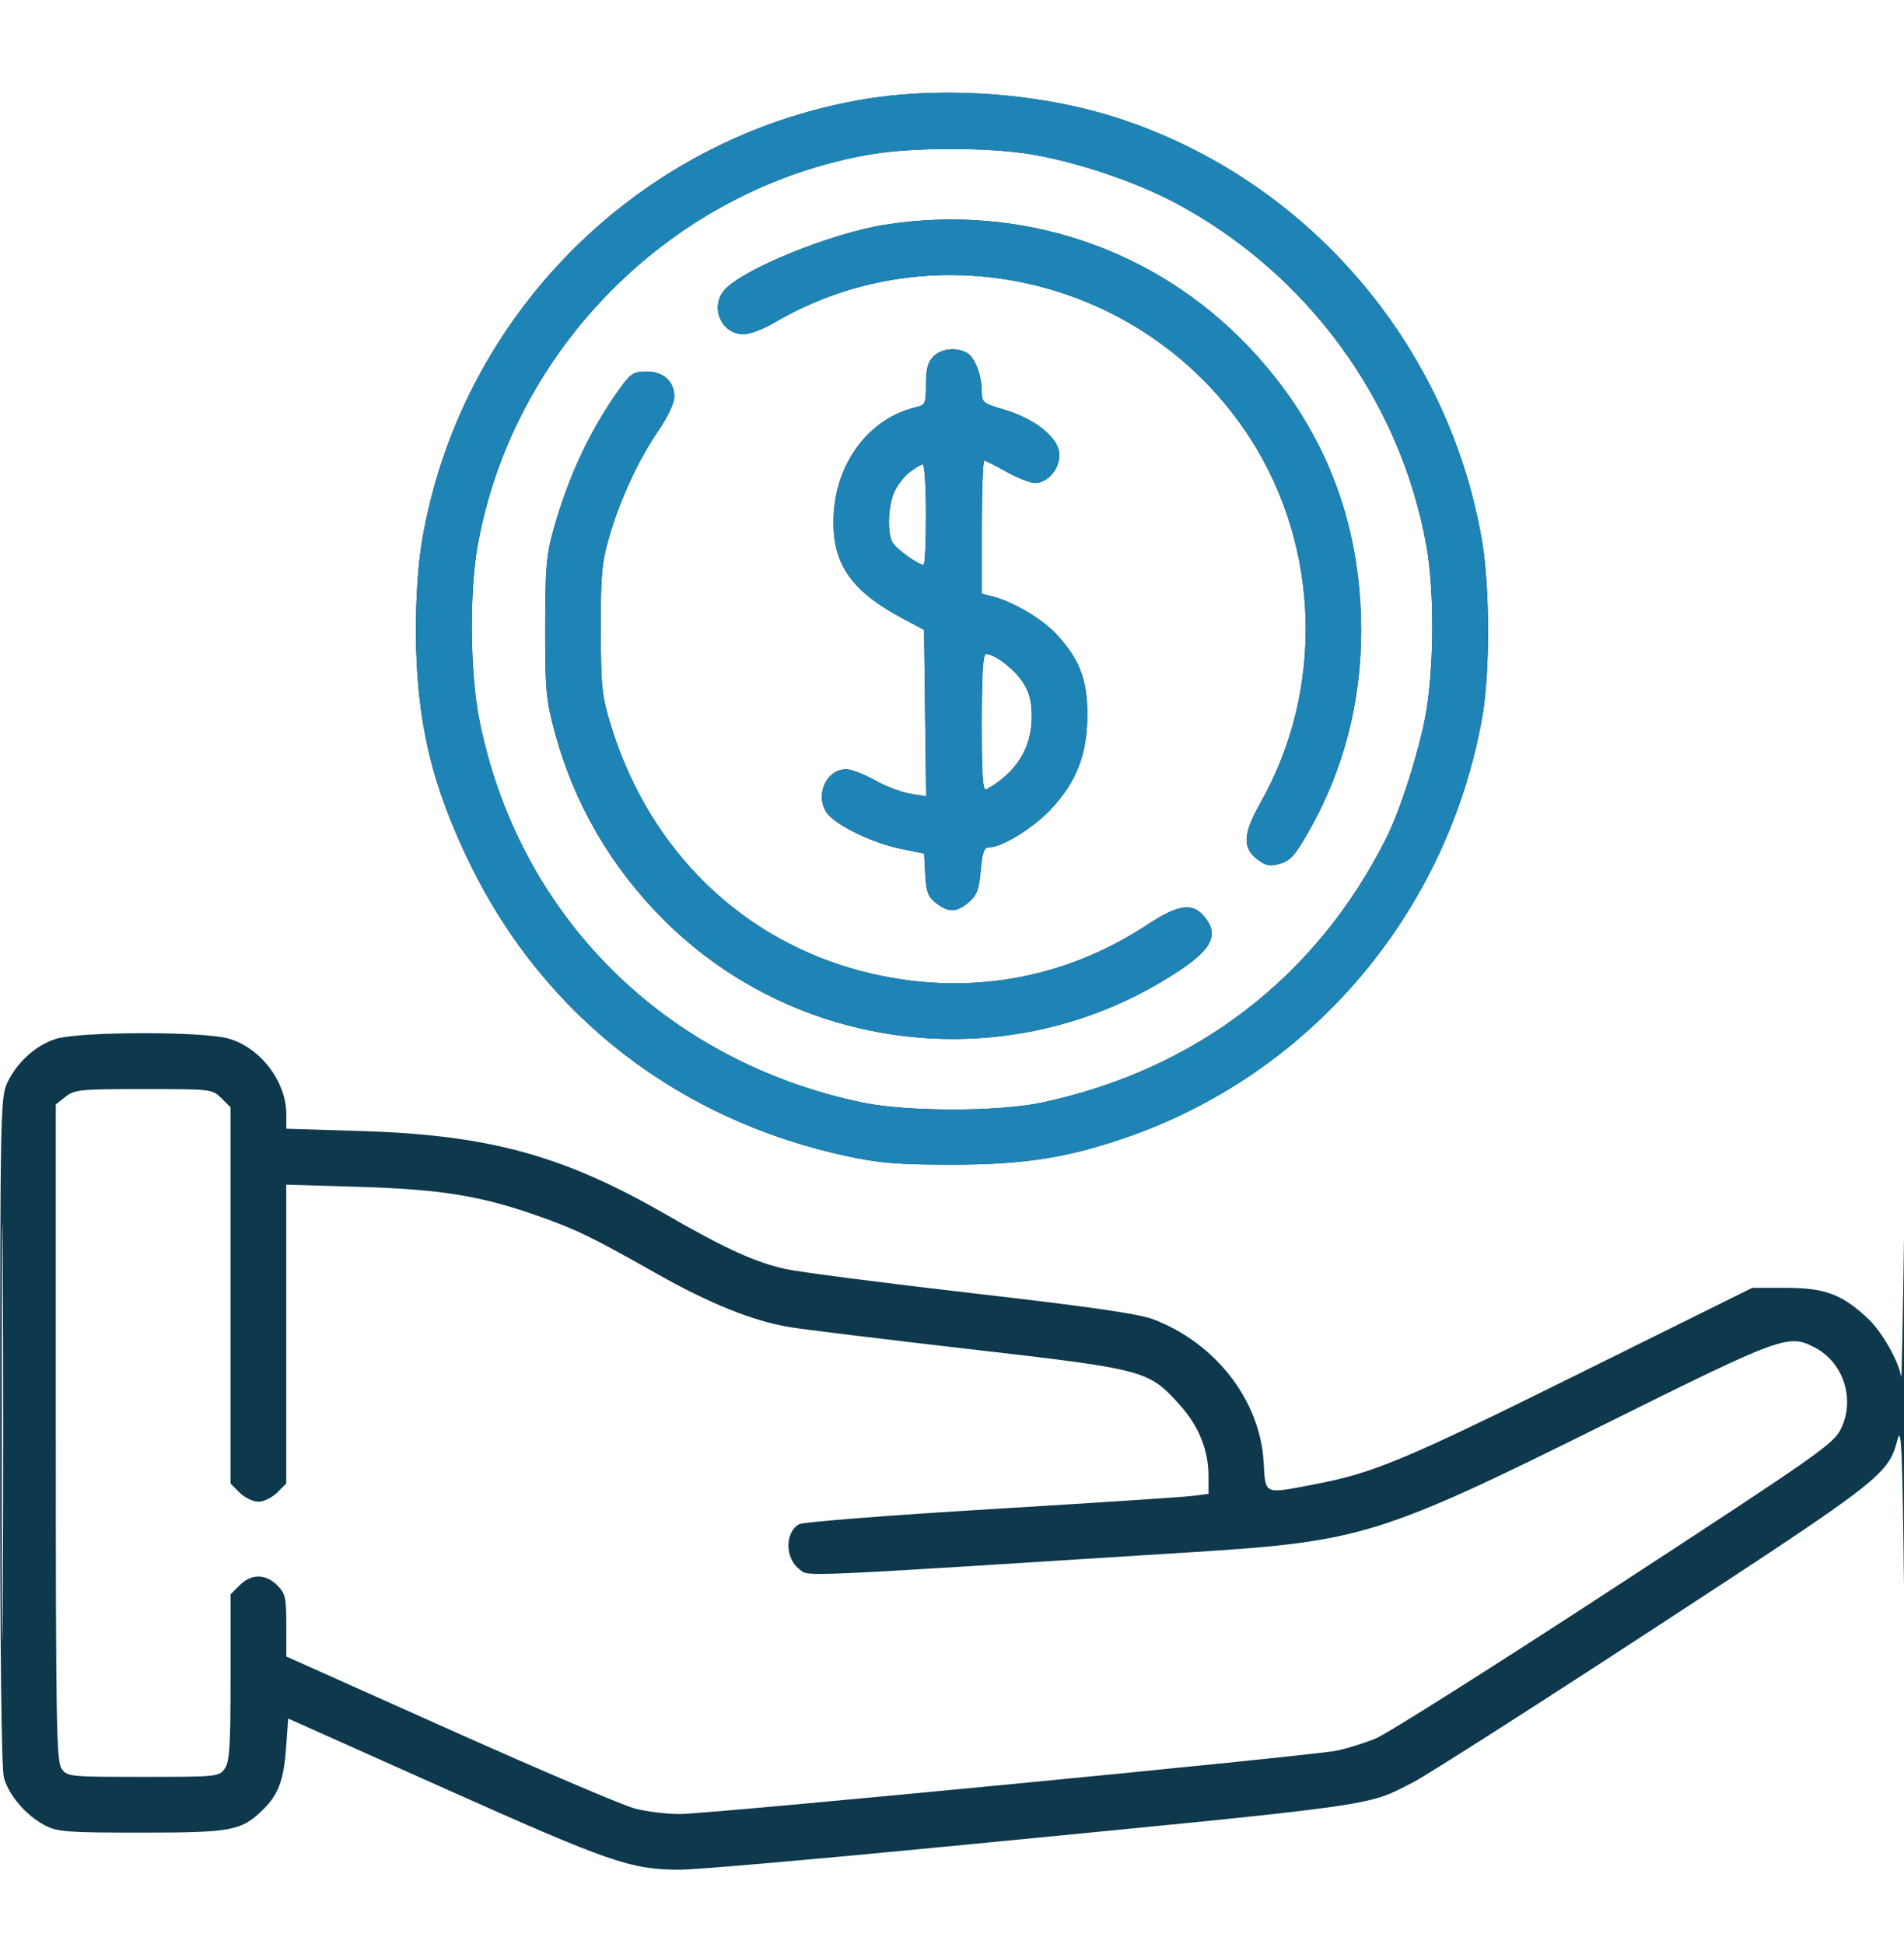 <svg fill="none" height="48" viewBox="0 0 47 48" width="47" xmlns="http://www.w3.org/2000/svg" xmlns:xlink="http://www.w3.org/1999/xlink"><clipPath id="a"><path d="m0 .726h47v47h-47z"/></clipPath><g clip-path="url(#a)" clip-rule="evenodd" fill-rule="evenodd"><path d="m21.205 2.472c-5.506.975-9.851 5.356-10.786 10.876-.099.583-.154 1.403-.152 2.249.006 2.179.381 3.783 1.344 5.752 1.833 3.747 5.154 6.314 9.318 7.201.788.168 1.256.205 2.57.205 1.742 0 2.8-.161 4.223-.644 4.606-1.563 8.001-5.546 8.867-10.402.193-1.084.19-3.207-.007-4.362-.828-4.851-4.311-8.901-8.963-10.423-1.941-.635-4.402-.809-6.413-.453zm.316 1.335c-4.884.821-8.858 4.771-9.732 9.671-.204 1.147-.186 3.133.04 4.277.954 4.834 4.568 8.448 9.468 9.468 1.086.226 3.34.227 4.406.002 3.802-.802 6.797-3.099 8.516-6.532.333-.665.767-2.004.953-2.938.227-1.143.245-3.126.039-4.277-.642-3.591-2.949-6.741-6.207-8.473-.986-.524-2.457-1.017-3.576-1.199-1.052-.171-2.889-.17-3.907.001zm.327 1.741c-1.335.21-3.537 1.107-3.97 1.618-.359.424-.068 1.087.478 1.087.149 0 .483-.125.742-.277 3.998-2.357 9.228-1.091 11.764 2.848 1.731 2.688 1.829 6.214.25 9.001-.433.764-.449 1.115-.064 1.401.203.151.303.169.551.098.248-.07.374-.211.694-.772.866-1.517 1.307-3.197 1.307-4.98 0-2.717-.93-5.065-2.777-7.009-2.31-2.432-5.615-3.542-8.973-3.015zm1.193 3.256c-.139.139-.184.306-.184.687 0 .473-.015.507-.252.564-1.129.271-1.946 1.328-2.023 2.618-.072 1.203.386 1.899 1.711 2.603l.518.275.025 2.054.025 2.054-.392-.062c-.215-.034-.608-.184-.872-.333s-.585-.271-.711-.271c-.548 0-.809.781-.392 1.171.327.305 1.126.668 1.747.794l.571.116.028.517c.023.429.068.549.265.704.306.241.512.236.811-.021.197-.17.251-.312.293-.78.041-.452.084-.573.205-.573.327 0 1.122-.496 1.556-.971.614-.672.866-1.334.871-2.288.004-.872-.188-1.379-.757-1.996-.358-.388-1.079-.814-1.599-.945l-.249-.062v-1.642c0-.903.028-1.643.061-1.643s.281.124.549.275c.268.151.585.275.703.275.329 0 .633-.378.598-.743-.038-.396-.62-.851-1.37-1.071-.51-.15-.542-.176-.542-.444-0-.403-.174-.851-.371-.957-.27-.144-.625-.104-.823.094zm-7.718.757c-.739 1.015-1.292 2.19-1.668 3.54-.168.604-.196.952-.197 2.404-0 1.547.021 1.778.241 2.589.475 1.755 1.385 3.318 2.688 4.619 3.245 3.24 8.321 3.876 12.267 1.537 1.196-.709 1.468-1.093 1.113-1.57-.305-.411-.65-.373-1.463.161-2.083 1.367-4.519 1.772-6.963 1.156-3.009-.758-5.309-2.992-6.259-6.079-.227-.738-.248-.937-.252-2.367-.003-1.358.023-1.655.205-2.285.266-.923.714-1.893 1.216-2.631.232-.341.394-.686.394-.837 0-.382-.268-.626-.687-.626-.309 0-.388.048-.636.39zm7.123 2.104c-.139.109-.31.335-.38.502-.148.353-.166.982-.036 1.225.084.156.636.553.769.553.032 0 .058-.558.058-1.239s-.036-1.239-.079-1.239-.193.09-.332.199zm1.789 6.186c0 1.336.025 1.69.115 1.639.738-.417 1.113-1.015 1.118-1.782.003-.37-.052-.596-.206-.845-.201-.325-.704-.716-.923-.716-.074 0-.104.497-.104 1.704zm-22.86 7.801c-.491.151-.97.589-1.203 1.098-.158.347-.168.824-.169 8.583-.001 5.456.031 8.332.095 8.563.121.434.559.941 1.015 1.173.315.161.551.178 2.375.178 2.205 0 2.456-.045 2.969-.533.407-.387.545-.739.603-1.541l.054-.743 3.878 1.734c4.074 1.822 4.577 1.996 5.789 1.999.369.001 3.24-.248 6.38-.553 11.104-1.078 10.529-.999 11.722-1.606.328-.167 2.992-1.868 5.92-3.781 5.684-3.713 5.805-3.807 6.04-4.689.093-.349.119.277.159 3.844.033 2.954.047 1.698.047-4.093 0-5.173-.018-6.973-.049-4.728-.027 1.994-.059 3.543-.071 3.442-.044-.364-.465-1.109-.813-1.438-.635-.602-1.067-.765-2.022-.765h-.84l-4.301 2.131c-4.316 2.139-5.047 2.444-6.543 2.728-1.23.233-1.169.262-1.218-.567-.091-1.518-1.187-2.931-2.726-3.516-.358-.136-1.567-.31-4.45-.642-2.177-.251-4.252-.519-4.611-.596-.741-.159-1.511-.509-2.943-1.336-2.544-1.47-4.385-1.976-7.535-2.073l-1.859-.057v-.356c0-.803-.63-1.635-1.415-1.868-.617-.183-3.679-.179-4.279.006zm.244 1.426-.242.19v8.097c0 7.18.016 8.12.143 8.301.14.2.185.204 2.014.204 1.83 0 1.875-.004 2.014-.204.119-.17.143-.547.143-2.253v-2.049l.225-.225c.287-.287.639-.287.926 0 .203.203.225.3.225.992v.767l4.041 1.809c2.222.995 4.276 1.87 4.563 1.945.287.075.786.136 1.109.136.716 0 15.576-1.434 16.219-1.565.252-.051.686-.188.964-.302.278-.115 2.931-1.792 5.896-3.728 5.091-3.323 5.402-3.542 5.588-3.925.352-.728.057-1.633-.652-2-.652-.337-.793-.286-5.204 1.906-5.476 2.721-6 2.885-10.045 3.141-10.145.641-9.561.616-9.811.43-.362-.269-.364-.921-.003-1.115.098-.053 2.236-.22 4.749-.371 2.514-.152 4.746-.298 4.961-.326l.39-.05v-.437c0-.644-.239-1.235-.71-1.759-.773-.86-.839-.877-5.207-1.38-2.123-.244-4.122-.489-4.442-.544-.907-.155-1.967-.584-3.27-1.321-1.595-.903-1.97-1.085-2.922-1.421-1.406-.496-2.401-.658-4.402-.718l-1.813-.054v3.689 3.689l-.225.225c-.124.124-.332.225-.463.225s-.339-.102-.463-.225l-.225-.225v-4.644-4.644l-.225-.225c-.223-.223-.243-.225-1.915-.225-1.571 0-1.707.013-1.932.19zm-1.575 8.301c0 4.595.011 6.461.025 4.147.014-2.314.014-6.073 0-8.354-.014-2.281-.025-.388-.025 4.207z" fill="#0e384c"/><path d="m21.205 2.472c-5.506.975-9.851 5.356-10.786 10.876-.099.583-.154 1.403-.152 2.249.006 2.179.381 3.783 1.344 5.752 1.833 3.747 5.154 6.314 9.318 7.201.788.168 1.256.205 2.57.205 1.742 0 2.801-.161 4.223-.644 4.606-1.563 8.001-5.546 8.867-10.402.193-1.084.19-3.207-.007-4.362-.828-4.851-4.311-8.901-8.963-10.423-1.941-.635-4.402-.809-6.413-.453zm.316 1.335c-4.884.821-8.858 4.771-9.732 9.671-.204 1.147-.186 3.133.04 4.277.954 4.834 4.568 8.448 9.468 9.468 1.086.226 3.34.227 4.406.002 3.802-.802 6.797-3.099 8.516-6.532.333-.665.767-2.004.953-2.938.227-1.143.245-3.126.039-4.277-.642-3.591-2.949-6.741-6.207-8.473-.986-.524-2.457-1.017-3.576-1.199-1.052-.171-2.889-.17-3.907.001zm.327 1.741c-1.335.21-3.537 1.107-3.97 1.618-.359.424-.068 1.087.478 1.087.149 0 .483-.125.742-.277 3.998-2.357 9.228-1.091 11.764 2.848 1.731 2.688 1.829 6.214.25 9.001-.433.764-.449 1.115-.065 1.401.203.151.303.169.551.098.248-.07.374-.211.694-.772.866-1.517 1.307-3.197 1.307-4.98 0-2.717-.93-5.065-2.777-7.009-2.31-2.432-5.615-3.542-8.973-3.015zm1.193 3.256c-.139.139-.184.306-.184.687 0 .473-.015.507-.252.564-1.129.271-1.946 1.328-2.023 2.618-.072 1.203.386 1.899 1.711 2.603l.518.275.025 2.054.025 2.054-.392-.062c-.215-.034-.608-.184-.872-.333s-.585-.271-.711-.271c-.548 0-.809.781-.392 1.171.326.305 1.126.668 1.747.794l.571.116.028.517c.023.429.068.549.265.704.306.241.512.236.811-.021.197-.17.251-.312.293-.78.041-.452.084-.573.205-.573.327 0 1.122-.496 1.556-.971.614-.672.866-1.334.871-2.288.004-.872-.188-1.379-.757-1.996-.358-.388-1.079-.814-1.599-.945l-.249-.062v-1.642c0-.903.028-1.643.061-1.643s.281.124.549.275c.268.151.585.275.703.275.329 0 .633-.378.598-.743-.038-.396-.62-.851-1.37-1.071-.51-.15-.541-.176-.542-.444-0-.403-.174-.851-.371-.957-.27-.144-.625-.104-.823.094zm-7.718.757c-.739 1.015-1.293 2.19-1.668 3.54-.168.604-.196.952-.196 2.404-0 1.547.021 1.778.241 2.589.475 1.755 1.385 3.318 2.688 4.619 3.245 3.24 8.321 3.876 12.267 1.537 1.196-.709 1.468-1.093 1.113-1.57-.305-.411-.65-.373-1.463.161-2.083 1.367-4.519 1.772-6.963 1.156-3.009-.758-5.309-2.992-6.259-6.079-.227-.738-.248-.937-.252-2.367-.003-1.358.023-1.655.205-2.285.266-.923.714-1.893 1.216-2.631.232-.341.394-.686.394-.837 0-.382-.268-.626-.687-.626-.309 0-.388.048-.636.39zm7.123 2.104c-.139.109-.31.335-.38.502-.148.353-.166.982-.036 1.225.084.156.636.553.769.553.032 0 .058-.558.058-1.239s-.036-1.239-.079-1.239-.193.09-.332.199zm1.789 6.186c0 1.336.025 1.69.115 1.639.738-.417 1.113-1.015 1.118-1.782.003-.37-.052-.596-.206-.845-.201-.325-.705-.716-.923-.716-.074 0-.104.497-.104 1.704z" fill="#1e84b5"/></g></svg>